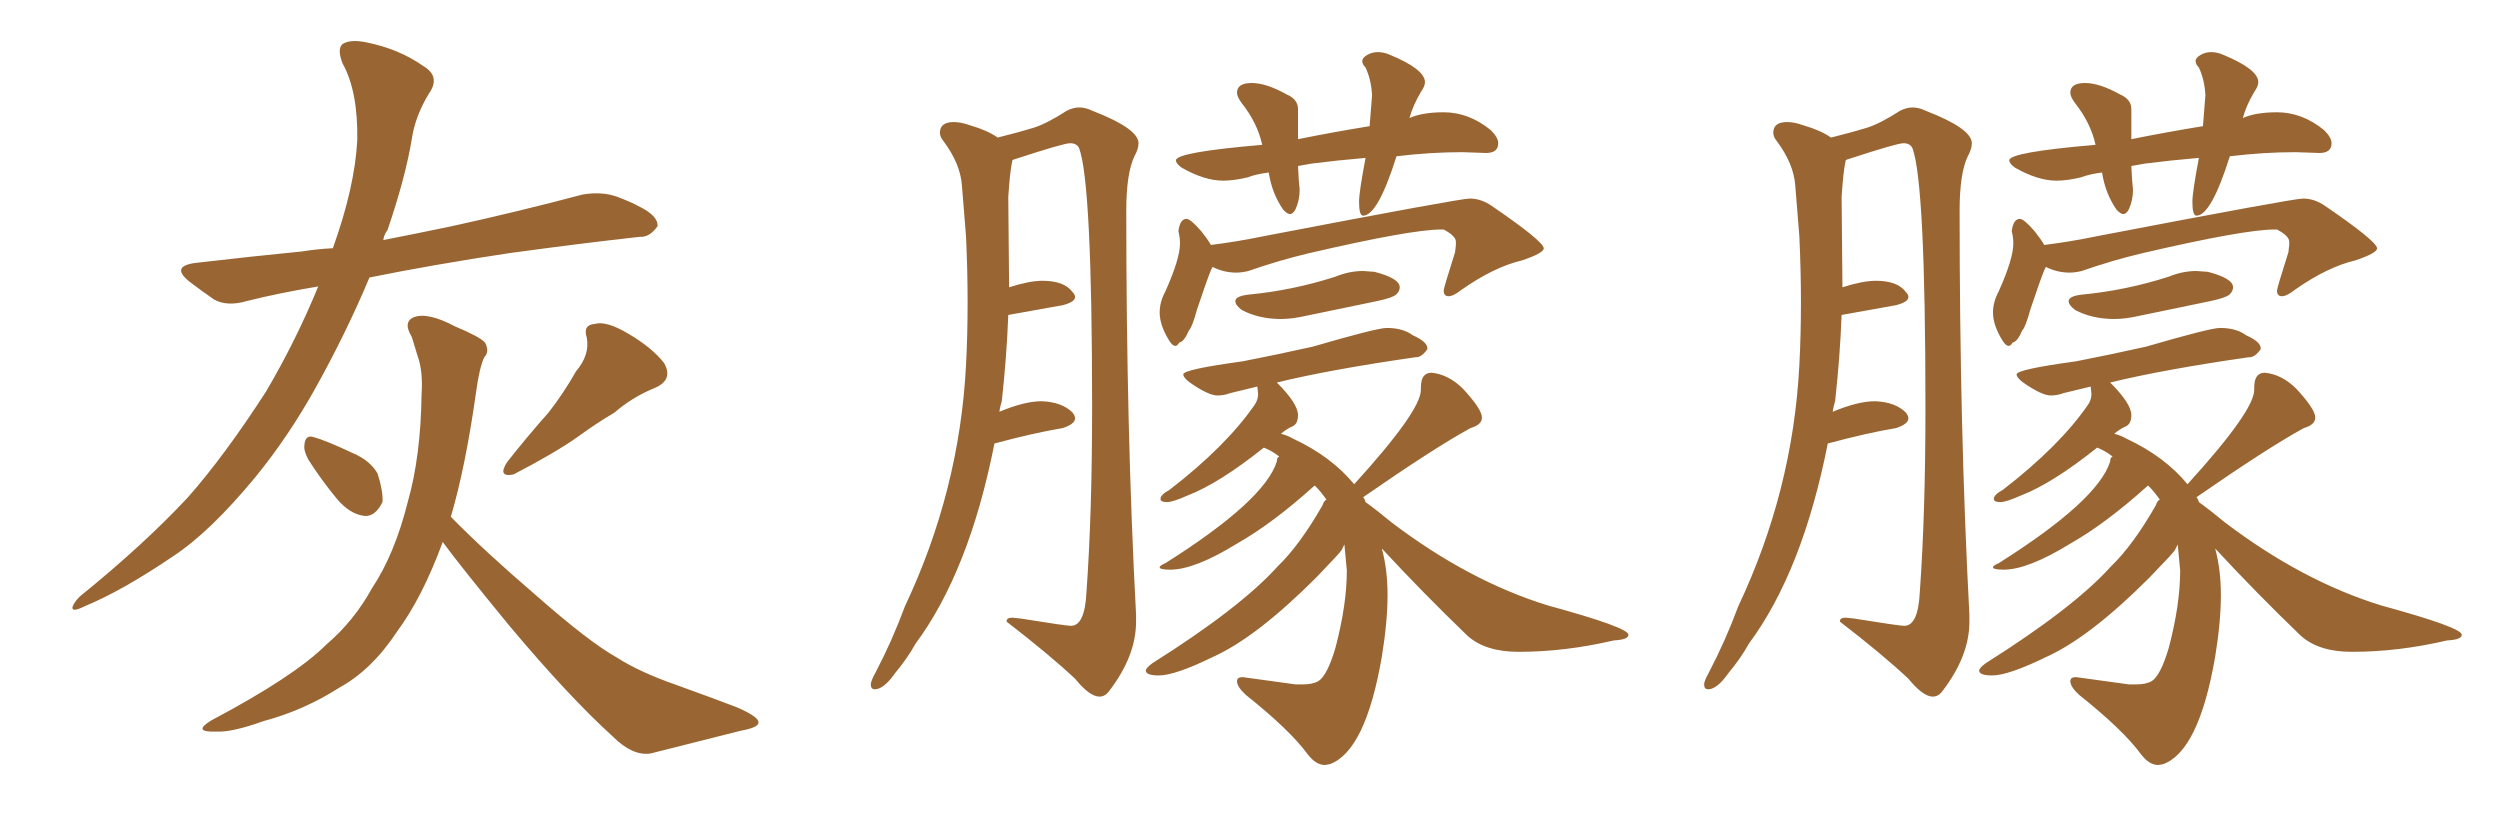 <svg xmlns="http://www.w3.org/2000/svg" xmlns:xlink="http://www.w3.org/1999/xlink" width="450" height="150"><path fill="#996633" padding="10" d="M57.28 51.56L57.28 51.56Q50.24 52.73 44.38 54.20L44.38 54.20Q40.87 55.22 38.53 53.91L38.53 53.91Q36.18 52.29 34.28 50.83L34.28 50.83Q30.47 47.90 35.30 47.31L35.30 47.31Q45.41 46.14 54.35 45.26L54.35 45.26Q57.13 44.82 59.91 44.68L59.91 44.68Q63.87 33.69 64.31 25.20L64.31 25.20Q64.45 16.41 61.67 11.43L61.67 11.43Q60.64 8.79 61.67 7.91L61.67 7.91Q63.13 7.03 65.92 7.62L65.92 7.62Q71.78 8.79 76.17 11.87L76.17 11.87Q79.39 13.77 77.20 16.85L77.20 16.85Q74.71 20.95 74.12 25.05L74.12 25.05Q72.95 32.08 69.73 41.46L69.73 41.46Q69.14 42.19 68.99 43.21L68.99 43.21Q75 42.04 81.30 40.72L81.30 40.72Q93.31 38.09 104.88 35.01L104.88 35.01Q108.40 34.42 111.18 35.45L111.18 35.45Q113.82 36.47 114.84 37.06L114.84 37.06Q118.51 38.82 118.36 40.72L118.36 40.72Q116.89 42.77 115.14 42.63L115.14 42.63Q104.59 43.80 91.70 45.56L91.70 45.56Q78.08 47.61 66.50 49.95L66.50 49.95Q62.40 59.77 56.69 70.02L56.69 70.02Q51.86 78.66 46.00 85.84L46.00 85.84Q37.79 95.80 31.05 100.20L31.05 100.20Q21.97 106.35 15.23 109.13L15.23 109.13Q12.89 110.30 13.04 109.28L13.04 109.28Q13.33 108.40 14.36 107.37L14.36 107.37Q25.93 98.00 33.84 89.50L33.84 89.50Q40.43 82.03 47.90 70.46L47.90 70.46Q53.32 61.23 57.28 51.56ZM55.52 82.76L55.52 82.76Q54.64 81.15 54.79 80.13L54.79 80.13Q54.93 78.22 56.40 78.66L56.40 78.66Q58.59 79.25 63.57 81.59L63.57 81.59Q66.65 82.91 67.97 85.25L67.97 85.25Q68.99 88.48 68.85 90.38L68.85 90.38Q67.53 93.02 65.63 92.87L65.63 92.87Q62.99 92.58 60.64 89.79L60.64 89.79Q57.86 86.43 55.52 82.76ZM103.71 66.80L103.71 66.80Q106.20 63.87 105.62 60.79L105.62 60.79Q104.88 58.45 107.08 58.30L107.08 58.30Q109.13 57.71 113.09 60.06L113.09 60.06Q117.33 62.55 119.53 65.33L119.53 65.33Q121.29 68.41 117.77 69.87L117.77 69.87Q113.82 71.48 110.60 74.27L110.60 74.27Q107.37 76.17 104.15 78.52L104.15 78.52Q100.05 81.45 92.43 85.40L92.43 85.40Q89.50 85.99 91.26 83.20L91.26 83.20Q95.07 78.37 98.73 74.27L98.73 74.27Q101.37 70.90 103.71 66.80ZM79.69 97.56L79.69 97.56L79.69 97.56Q76.03 107.52 71.48 113.67L71.48 113.67Q66.94 120.56 61.08 123.78L61.08 123.78Q54.64 127.88 47.46 129.79L47.46 129.79Q41.75 131.84 38.96 131.69L38.96 131.69Q34.42 131.84 38.09 129.64L38.09 129.64Q53.03 121.73 58.74 116.02L58.74 116.02Q63.72 111.77 66.94 105.91L66.94 105.91Q71.04 99.76 73.39 90.38L73.39 90.38Q75.73 82.18 75.88 71.04L75.88 71.04Q76.17 66.80 75.15 64.01L75.15 64.01Q74.56 62.11 74.12 60.64L74.12 60.64Q72.51 58.01 74.41 57.13L74.41 57.13Q76.90 56.10 81.88 58.74L81.88 58.74Q86.43 60.64 87.30 61.67L87.30 61.67Q88.18 63.28 87.16 64.31L87.16 64.31Q86.28 66.21 85.69 70.61L85.69 70.61Q83.79 84.08 81.15 93.02L81.15 93.02Q87.01 99.02 96.39 107.08L96.39 107.08Q106.05 115.58 111.04 118.36L111.04 118.36Q115.14 121.00 121.88 123.34L121.88 123.34Q127.59 125.39 132.57 127.29L132.57 127.29Q136.67 129.05 136.52 130.08L136.52 130.08Q136.52 130.96 133.30 131.54L133.30 131.54Q125.83 133.45 117.04 135.64L117.04 135.64Q113.82 136.08 110.30 132.57L110.30 132.57Q102.39 125.39 91.70 112.65L91.70 112.65Q82.91 101.95 79.69 97.56ZM197.90 125.39L197.90 125.39Q196.14 125.39 193.51 122.17L193.51 122.17Q188.82 117.77 181.20 111.91L181.20 111.91L181.20 111.77Q181.20 111.18 182.23 111.18L182.23 111.18L183.69 111.33Q191.89 112.65 192.77 112.65L192.77 112.65Q195.26 112.65 195.56 106.64L195.56 106.64Q196.58 92.43 196.58 73.39L196.58 73.39Q196.58 32.96 194.24 26.66L194.24 26.66Q193.80 25.78 192.63 25.78L192.63 25.78Q191.46 25.78 182.96 28.56L182.96 28.56Q182.37 28.71 182.23 28.86L182.23 28.86Q181.79 30.76 181.49 35.45L181.49 35.45L181.64 51.71Q185.30 50.54 187.65 50.54L187.65 50.54Q191.60 50.54 193.07 52.59L193.07 52.59Q193.51 53.03 193.51 53.47L193.51 53.47Q193.51 54.35 191.31 54.93L191.31 54.93L181.49 56.69Q181.20 64.31 180.32 72.22L180.32 72.22Q180.03 73.10 179.88 74.12L179.88 74.12Q184.42 72.22 187.50 72.22L187.50 72.22Q191.16 72.36 193.07 74.27L193.07 74.27Q193.51 74.85 193.51 75.29L193.51 75.29Q193.51 76.32 191.31 77.05L191.31 77.05Q186.04 77.93 179.00 79.83L179.00 79.83Q174.46 102.83 164.79 115.87L164.79 115.87Q163.33 118.51 161.13 121.14L161.13 121.14Q159.08 124.07 157.47 124.07L157.47 124.07Q156.74 124.07 156.74 123.19L156.74 123.19Q156.74 122.61 157.62 121.00L157.62 121.00Q160.55 115.43 162.89 109.13L162.89 109.13Q172.71 88.33 173.88 65.77L173.88 65.77Q174.17 60.35 174.17 54.49L174.17 54.49Q174.17 48.63 173.88 42.48L173.88 42.48Q173.44 37.21 173.14 33.33Q172.85 29.44 169.78 25.34L169.78 25.34Q169.19 24.61 169.19 23.88L169.19 23.88Q169.19 21.97 171.68 21.97L171.68 21.97Q173.00 21.97 174.61 22.56L174.61 22.56Q177.69 23.44 179.59 24.76L179.59 24.76Q183.69 23.73 186.04 23.00Q188.38 22.27 192.04 19.92L192.04 19.92Q193.21 19.34 194.24 19.34L194.24 19.34Q195.41 19.34 196.58 19.92L196.58 19.92Q204.93 23.14 204.93 25.78L204.93 25.78Q204.93 26.81 204.20 28.13L204.20 28.13Q202.73 31.20 202.73 37.94L202.73 37.94Q202.73 77.64 204.49 110.60L204.49 110.60L204.49 111.91Q204.49 118.07 199.66 124.37L199.66 124.37Q198.93 125.39 197.90 125.39ZM211.52 62.26L211.52 62.26Q211.08 62.26 210.50 61.38L210.50 61.38Q208.74 58.59 208.74 56.25L208.74 56.25Q208.74 54.35 209.77 52.44L209.77 52.44Q212.40 46.58 212.40 43.80L212.40 43.80Q212.40 42.77 212.11 41.60L212.11 41.60Q212.40 39.40 213.57 39.40L213.57 39.40Q214.31 39.40 216.21 41.60L216.21 41.60Q217.38 43.07 217.97 44.09L217.97 44.09Q222.66 43.51 227.64 42.48L227.64 42.48Q262.79 35.74 264.55 35.74L264.55 35.74Q266.60 35.74 268.51 37.06L268.51 37.06Q277.73 43.36 277.88 44.68L277.88 44.68Q277.88 45.56 273.93 46.88L273.93 46.88Q268.95 48.05 263.09 52.15L263.09 52.15Q261.62 53.32 260.74 53.32L260.74 53.32Q259.86 53.32 259.86 52.29L259.86 52.29Q259.86 51.86 261.91 45.41L261.91 45.41L262.06 44.09L262.06 43.51Q262.06 42.48 259.86 41.31L259.86 41.31L259.42 41.31Q254.00 41.31 235.69 45.56L235.69 45.56Q230.13 46.88 224.71 48.78L224.71 48.78Q223.54 49.07 222.51 49.07L222.51 49.07Q220.31 49.07 218.26 48.05L218.26 48.05L217.97 48.63Q217.24 50.39 215.48 55.66L215.48 55.66Q214.60 58.89 214.01 59.47L214.01 59.47Q213.13 61.52 212.26 61.67L212.26 61.67Q211.96 62.26 211.52 62.26ZM230.57 57.42L230.57 57.42Q226.61 57.42 223.54 55.81L223.54 55.81Q222.36 54.93 222.36 54.20L222.36 54.20Q222.36 53.32 224.71 53.03L224.71 53.03Q232.62 52.29 240.38 49.80L240.38 49.80Q242.87 48.78 245.36 48.78L245.36 48.78L247.41 48.93Q251.95 50.10 251.95 51.71L251.95 51.71Q251.95 52.44 251.29 53.03Q250.63 53.61 247.85 54.20L247.85 54.20L235.11 56.84Q232.62 57.42 230.57 57.42ZM239.36 137.55L238.48 137.70Q236.87 137.70 235.40 135.79L235.40 135.79Q232.18 131.40 224.27 125.10L224.27 125.10Q222.66 123.63 222.66 122.61L222.66 122.61Q222.66 121.88 223.68 121.88L223.68 121.88L233.20 123.19L234.52 123.19Q236.28 123.19 237.30 122.61L237.30 122.61Q238.92 121.58 240.38 116.60L240.38 116.60Q242.43 108.84 242.43 102.69L242.43 102.69L241.99 98.00Q241.70 98.58 241.48 99.02Q241.26 99.46 236.87 104.00L236.87 104.00Q226.17 114.70 218.41 118.21L218.41 118.21Q211.52 121.58 208.59 121.58L208.59 121.58Q206.25 121.58 206.25 120.70L206.25 120.70Q206.25 120.26 207.42 119.38L207.42 119.38Q223.24 109.42 229.98 101.95L229.98 101.95Q233.94 98.14 238.04 90.97L238.04 90.97Q238.33 90.09 238.77 89.94L238.77 89.94Q237.74 88.48 236.72 87.45L236.72 87.45L236.57 87.45Q229.10 94.19 222.66 97.85L222.66 97.85Q215.04 102.54 210.64 102.54L210.64 102.54Q208.74 102.54 208.74 102.10L208.74 102.10Q208.74 101.81 209.77 101.37L209.77 101.37Q227.64 90.09 229.83 83.06L229.83 83.06Q229.83 82.32 230.27 82.18L230.27 82.18Q228.96 81.15 227.49 80.57L227.49 80.57Q219.43 87.01 213.72 89.21L213.72 89.21Q211.08 90.38 210.06 90.38L210.06 90.38Q208.89 90.38 208.89 89.79L208.89 89.79Q208.89 89.06 210.50 88.18L210.50 88.18Q220.75 80.27 225.88 72.80L225.88 72.80Q226.46 71.92 226.46 70.90L226.46 70.90L226.32 69.58L221.48 70.75Q220.31 71.19 219.14 71.19L219.14 71.19Q217.53 71.19 214.16 68.85L214.16 68.85Q212.99 67.97 212.99 67.38L212.99 67.38Q212.99 66.50 223.68 65.04L223.68 65.04Q229.69 63.87 236.28 62.40L236.28 62.40Q247.85 59.03 249.61 59.03L249.61 59.03Q252.54 59.03 254.30 60.35L254.30 60.35Q256.93 61.52 256.93 62.70L256.93 62.70L256.93 62.84Q255.91 64.31 254.88 64.31L254.88 64.31L254.74 64.31Q239.50 66.50 229.83 68.85L229.83 68.85Q233.64 72.66 233.64 74.71L233.64 74.71Q233.64 76.32 232.62 76.76Q231.59 77.20 230.57 78.08L230.57 78.08Q231.74 78.37 232.76 78.96L232.76 78.96Q239.65 82.18 243.75 87.16L243.75 87.16Q255.76 73.97 255.76 70.17L255.76 70.17L255.76 69.73Q255.76 67.09 257.67 67.09L257.67 67.09Q260.74 67.38 263.38 70.02L263.38 70.02Q266.75 73.68 266.75 75.15L266.75 75.15Q266.75 76.46 264.70 77.05L264.70 77.05Q258.25 80.57 245.36 89.50L245.36 89.50Q245.65 89.79 245.80 90.38L245.80 90.38Q247.85 91.85 250.49 94.04L250.49 94.04Q264.40 104.59 278.61 108.98L278.61 108.98Q293.12 112.94 293.12 114.26L293.12 114.26Q293.12 115.14 290.48 115.28L290.48 115.28Q281.69 117.33 273.34 117.33L273.34 117.33Q267.33 117.33 264.11 114.40L264.11 114.40Q256.20 106.79 248.73 98.73L248.73 98.73Q249.76 102.54 249.76 107.08L249.76 107.08Q249.76 111.91 248.73 118.21L248.73 118.21Q245.80 135.21 239.36 137.55L239.36 137.55ZM245.36 38.82L245.36 38.82Q244.63 38.82 244.63 36.33L244.63 36.33Q244.63 34.57 245.80 28.42L245.80 28.42Q240.67 28.86 236.13 29.44L236.13 29.44L233.64 29.88L233.79 32.52L233.94 34.13Q233.94 36.04 233.20 37.65L233.20 37.65Q232.76 38.53 232.18 38.53L232.18 38.53Q231.74 38.53 231.01 37.79L231.01 37.79Q228.96 34.86 228.37 31.05L228.37 31.05Q226.03 31.35 224.56 31.93L224.56 31.93Q222.07 32.52 220.17 32.52L220.17 32.52Q216.80 32.52 212.70 30.18L212.70 30.18Q211.67 29.44 211.67 28.86L211.67 28.86Q211.67 27.39 227.20 26.07L227.20 26.07Q226.32 22.12 223.54 18.60L223.54 18.60Q222.66 17.43 222.66 16.70L222.66 16.70Q222.66 14.94 225.29 14.94L225.29 14.94Q227.93 14.94 231.59 16.99L231.59 16.99Q233.64 17.87 233.64 19.63L233.64 19.63L233.64 25.05Q240.23 23.73 246.53 22.71L246.53 22.71L246.97 17.14Q246.83 14.36 245.80 12.16L245.80 12.16Q245.21 11.57 245.21 10.99L245.21 10.99Q245.21 10.40 246.09 9.89Q246.97 9.38 248.00 9.38L248.00 9.38Q249.02 9.38 250.05 9.81L250.05 9.81Q256.49 12.45 256.49 14.79L256.49 14.79Q256.49 15.53 255.76 16.55L255.76 16.55Q254.30 19.04 253.71 21.24L253.71 21.24Q256.05 20.21 259.86 20.21L259.86 20.21Q264.40 20.21 268.36 23.44L268.36 23.44Q269.68 24.76 269.68 25.78L269.68 25.78Q269.68 27.54 267.48 27.54L267.48 27.54L263.23 27.39Q257.52 27.39 251.37 28.13L251.37 28.13Q248.00 38.82 245.36 38.82ZM347.90 125.39L347.90 125.39Q346.14 125.39 343.51 122.17L343.51 122.17Q338.82 117.77 331.20 111.91L331.20 111.91L331.20 111.77Q331.20 111.18 332.23 111.18L332.23 111.18L333.69 111.33Q341.89 112.65 342.77 112.65L342.77 112.65Q345.26 112.65 345.56 106.64L345.56 106.64Q346.58 92.43 346.58 73.39L346.58 73.39Q346.58 32.96 344.24 26.66L344.24 26.66Q343.80 25.78 342.63 25.78L342.63 25.78Q341.46 25.78 332.96 28.56L332.96 28.56Q332.37 28.71 332.23 28.86L332.23 28.86Q331.79 30.76 331.49 35.45L331.49 35.45L331.64 51.71Q335.30 50.54 337.65 50.54L337.65 50.54Q341.60 50.54 343.07 52.59L343.07 52.59Q343.51 53.03 343.51 53.47L343.51 53.47Q343.51 54.35 341.31 54.93L341.31 54.93L331.49 56.69Q331.20 64.31 330.32 72.22L330.32 72.22Q330.03 73.10 329.88 74.12L329.88 74.12Q334.42 72.22 337.50 72.22L337.50 72.22Q341.16 72.36 343.07 74.27L343.07 74.27Q343.51 74.85 343.51 75.29L343.51 75.29Q343.51 76.32 341.31 77.05L341.31 77.05Q336.04 77.93 329.00 79.83L329.00 79.83Q324.46 102.83 314.79 115.87L314.79 115.87Q313.33 118.51 311.13 121.14L311.13 121.14Q309.08 124.07 307.47 124.07L307.47 124.07Q306.74 124.07 306.74 123.19L306.74 123.19Q306.74 122.61 307.62 121.00L307.62 121.00Q310.55 115.43 312.89 109.13L312.89 109.13Q322.71 88.33 323.88 65.77L323.88 65.77Q324.17 60.35 324.17 54.49L324.17 54.49Q324.17 48.63 323.88 42.48L323.88 42.48Q323.44 37.21 323.14 33.33Q322.85 29.44 319.78 25.34L319.78 25.34Q319.19 24.61 319.19 23.88L319.19 23.88Q319.19 21.97 321.68 21.97L321.68 21.97Q323.00 21.97 324.61 22.56L324.61 22.56Q327.69 23.44 329.59 24.76L329.59 24.76Q333.69 23.73 336.04 23.00Q338.38 22.27 342.04 19.92L342.04 19.92Q343.21 19.34 344.24 19.34L344.24 19.34Q345.41 19.34 346.58 19.92L346.58 19.92Q354.93 23.14 354.93 25.78L354.93 25.78Q354.93 26.81 354.20 28.13L354.20 28.13Q352.73 31.20 352.73 37.94L352.73 37.94Q352.73 77.64 354.49 110.60L354.49 110.60L354.49 111.91Q354.49 118.07 349.66 124.37L349.66 124.37Q348.93 125.39 347.90 125.39ZM361.52 62.26L361.52 62.26Q361.08 62.26 360.50 61.38L360.50 61.38Q358.74 58.59 358.74 56.25L358.74 56.25Q358.74 54.35 359.77 52.44L359.77 52.44Q362.40 46.58 362.40 43.80L362.40 43.80Q362.40 42.77 362.11 41.60L362.11 41.60Q362.40 39.40 363.57 39.40L363.57 39.40Q364.31 39.40 366.21 41.60L366.21 41.60Q367.38 43.07 367.97 44.09L367.97 44.09Q372.66 43.51 377.64 42.48L377.64 42.48Q412.79 35.74 414.55 35.74L414.55 35.74Q416.60 35.74 418.51 37.06L418.51 37.06Q427.73 43.36 427.88 44.68L427.88 44.68Q427.88 45.56 423.93 46.88L423.93 46.88Q418.95 48.05 413.09 52.15L413.09 52.15Q411.62 53.32 410.74 53.32L410.74 53.32Q409.86 53.32 409.86 52.29L409.86 52.29Q409.86 51.86 411.91 45.41L411.91 45.41L412.06 44.09L412.06 43.51Q412.06 42.48 409.86 41.31L409.86 41.31L409.42 41.31Q404.00 41.31 385.69 45.56L385.69 45.56Q380.13 46.88 374.71 48.78L374.71 48.78Q373.54 49.07 372.51 49.07L372.51 49.07Q370.31 49.07 368.26 48.05L368.26 48.05L367.97 48.63Q367.24 50.39 365.48 55.66L365.48 55.66Q364.60 58.89 364.01 59.47L364.01 59.47Q363.13 61.52 362.26 61.67L362.26 61.67Q361.96 62.26 361.52 62.26ZM380.57 57.42L380.57 57.42Q376.61 57.42 373.54 55.81L373.54 55.81Q372.36 54.93 372.36 54.20L372.36 54.20Q372.36 53.32 374.71 53.03L374.71 53.03Q382.62 52.29 390.38 49.80L390.38 49.80Q392.87 48.78 395.36 48.78L395.36 48.78L397.41 48.93Q401.95 50.10 401.95 51.71L401.95 51.71Q401.95 52.44 401.29 53.03Q400.63 53.61 397.85 54.20L397.85 54.20L385.11 56.84Q382.62 57.42 380.57 57.42ZM389.36 137.55L388.48 137.70Q386.87 137.70 385.40 135.79L385.40 135.79Q382.18 131.40 374.27 125.10L374.27 125.10Q372.66 123.63 372.66 122.61L372.66 122.61Q372.66 121.88 373.68 121.88L373.68 121.88L383.20 123.19L384.52 123.19Q386.28 123.19 387.30 122.61L387.30 122.61Q388.92 121.58 390.38 116.60L390.38 116.60Q392.43 108.84 392.43 102.69L392.43 102.69L391.99 98.00Q391.70 98.58 391.48 99.02Q391.26 99.46 386.87 104.00L386.87 104.00Q376.17 114.70 368.41 118.21L368.41 118.21Q361.52 121.58 358.59 121.58L358.59 121.58Q356.25 121.58 356.25 120.70L356.25 120.70Q356.25 120.26 357.42 119.38L357.42 119.38Q373.24 109.42 379.98 101.95L379.98 101.95Q383.94 98.14 388.04 90.97L388.04 90.97Q388.33 90.09 388.77 89.94L388.77 89.94Q387.74 88.48 386.72 87.45L386.72 87.45L386.57 87.45Q379.10 94.19 372.66 97.85L372.66 97.85Q365.04 102.54 360.64 102.54L360.64 102.54Q358.74 102.54 358.74 102.10L358.74 102.10Q358.74 101.81 359.77 101.37L359.77 101.37Q377.64 90.09 379.83 83.06L379.83 83.06Q379.83 82.32 380.27 82.18L380.27 82.18Q378.96 81.15 377.49 80.57L377.49 80.57Q369.43 87.01 363.72 89.21L363.72 89.21Q361.08 90.38 360.06 90.38L360.06 90.38Q358.89 90.38 358.89 89.79L358.89 89.79Q358.89 89.06 360.50 88.18L360.50 88.18Q370.75 80.27 375.88 72.80L375.88 72.80Q376.46 71.92 376.46 70.90L376.46 70.90L376.32 69.58L371.48 70.75Q370.31 71.19 369.14 71.19L369.14 71.19Q367.53 71.19 364.16 68.85L364.16 68.85Q362.99 67.97 362.99 67.38L362.99 67.38Q362.99 66.50 373.68 65.04L373.68 65.04Q379.69 63.87 386.28 62.40L386.28 62.40Q397.85 59.03 399.61 59.03L399.61 59.03Q402.54 59.03 404.30 60.35L404.30 60.35Q406.93 61.52 406.93 62.70L406.93 62.70L406.93 62.84Q405.91 64.31 404.88 64.31L404.88 64.31L404.74 64.31Q389.50 66.50 379.83 68.85L379.83 68.85Q383.64 72.66 383.64 74.71L383.64 74.71Q383.64 76.32 382.62 76.76Q381.59 77.20 380.57 78.08L380.57 78.08Q381.74 78.37 382.76 78.96L382.76 78.96Q389.65 82.18 393.75 87.16L393.75 87.16Q405.76 73.97 405.76 70.17L405.76 70.17L405.76 69.73Q405.76 67.09 407.67 67.09L407.67 67.09Q410.74 67.38 413.38 70.02L413.38 70.02Q416.75 73.68 416.75 75.15L416.75 75.15Q416.75 76.46 414.70 77.05L414.70 77.05Q408.25 80.57 395.36 89.50L395.36 89.50Q395.65 89.79 395.80 90.38L395.80 90.38Q397.85 91.85 400.49 94.04L400.49 94.04Q414.40 104.59 428.61 108.98L428.61 108.98Q443.12 112.94 443.12 114.26L443.12 114.26Q443.12 115.14 440.48 115.28L440.48 115.28Q431.69 117.33 423.34 117.33L423.34 117.33Q417.33 117.33 414.11 114.40L414.11 114.40Q406.20 106.79 398.73 98.73L398.73 98.73Q399.76 102.54 399.76 107.08L399.76 107.08Q399.76 111.91 398.73 118.21L398.73 118.21Q395.80 135.21 389.36 137.55L389.36 137.55ZM395.36 38.82L395.36 38.82Q394.63 38.82 394.63 36.33L394.63 36.33Q394.63 34.57 395.80 28.42L395.80 28.42Q390.67 28.86 386.13 29.44L386.13 29.44L383.64 29.88L383.79 32.52L383.94 34.13Q383.94 36.04 383.20 37.65L383.20 37.65Q382.76 38.53 382.18 38.53L382.18 38.53Q381.74 38.53 381.01 37.79L381.01 37.79Q378.96 34.86 378.37 31.05L378.37 31.05Q376.03 31.35 374.56 31.93L374.56 31.93Q372.07 32.52 370.17 32.52L370.17 32.52Q366.80 32.52 362.70 30.18L362.70 30.18Q361.67 29.44 361.67 28.86L361.67 28.86Q361.67 27.39 377.20 26.07L377.20 26.07Q376.32 22.12 373.54 18.60L373.54 18.60Q372.66 17.43 372.66 16.70L372.66 16.70Q372.66 14.94 375.29 14.94L375.29 14.94Q377.93 14.94 381.59 16.99L381.59 16.99Q383.64 17.87 383.64 19.63L383.64 19.63L383.64 25.05Q390.23 23.73 396.53 22.71L396.53 22.71L396.97 17.14Q396.83 14.36 395.80 12.16L395.80 12.16Q395.21 11.57 395.21 10.99L395.21 10.99Q395.21 10.40 396.09 9.89Q396.97 9.38 398.00 9.38L398.00 9.38Q399.02 9.38 400.05 9.81L400.05 9.81Q406.49 12.45 406.49 14.79L406.49 14.79Q406.49 15.53 405.76 16.55L405.76 16.55Q404.30 19.04 403.71 21.24L403.71 21.24Q406.05 20.21 409.86 20.21L409.86 20.21Q414.40 20.21 418.36 23.44L418.36 23.44Q419.68 24.76 419.68 25.78L419.68 25.78Q419.68 27.54 417.48 27.54L417.48 27.54L413.23 27.39Q407.52 27.39 401.37 28.13L401.37 28.13Q398.00 38.82 395.36 38.82Z"/></svg>